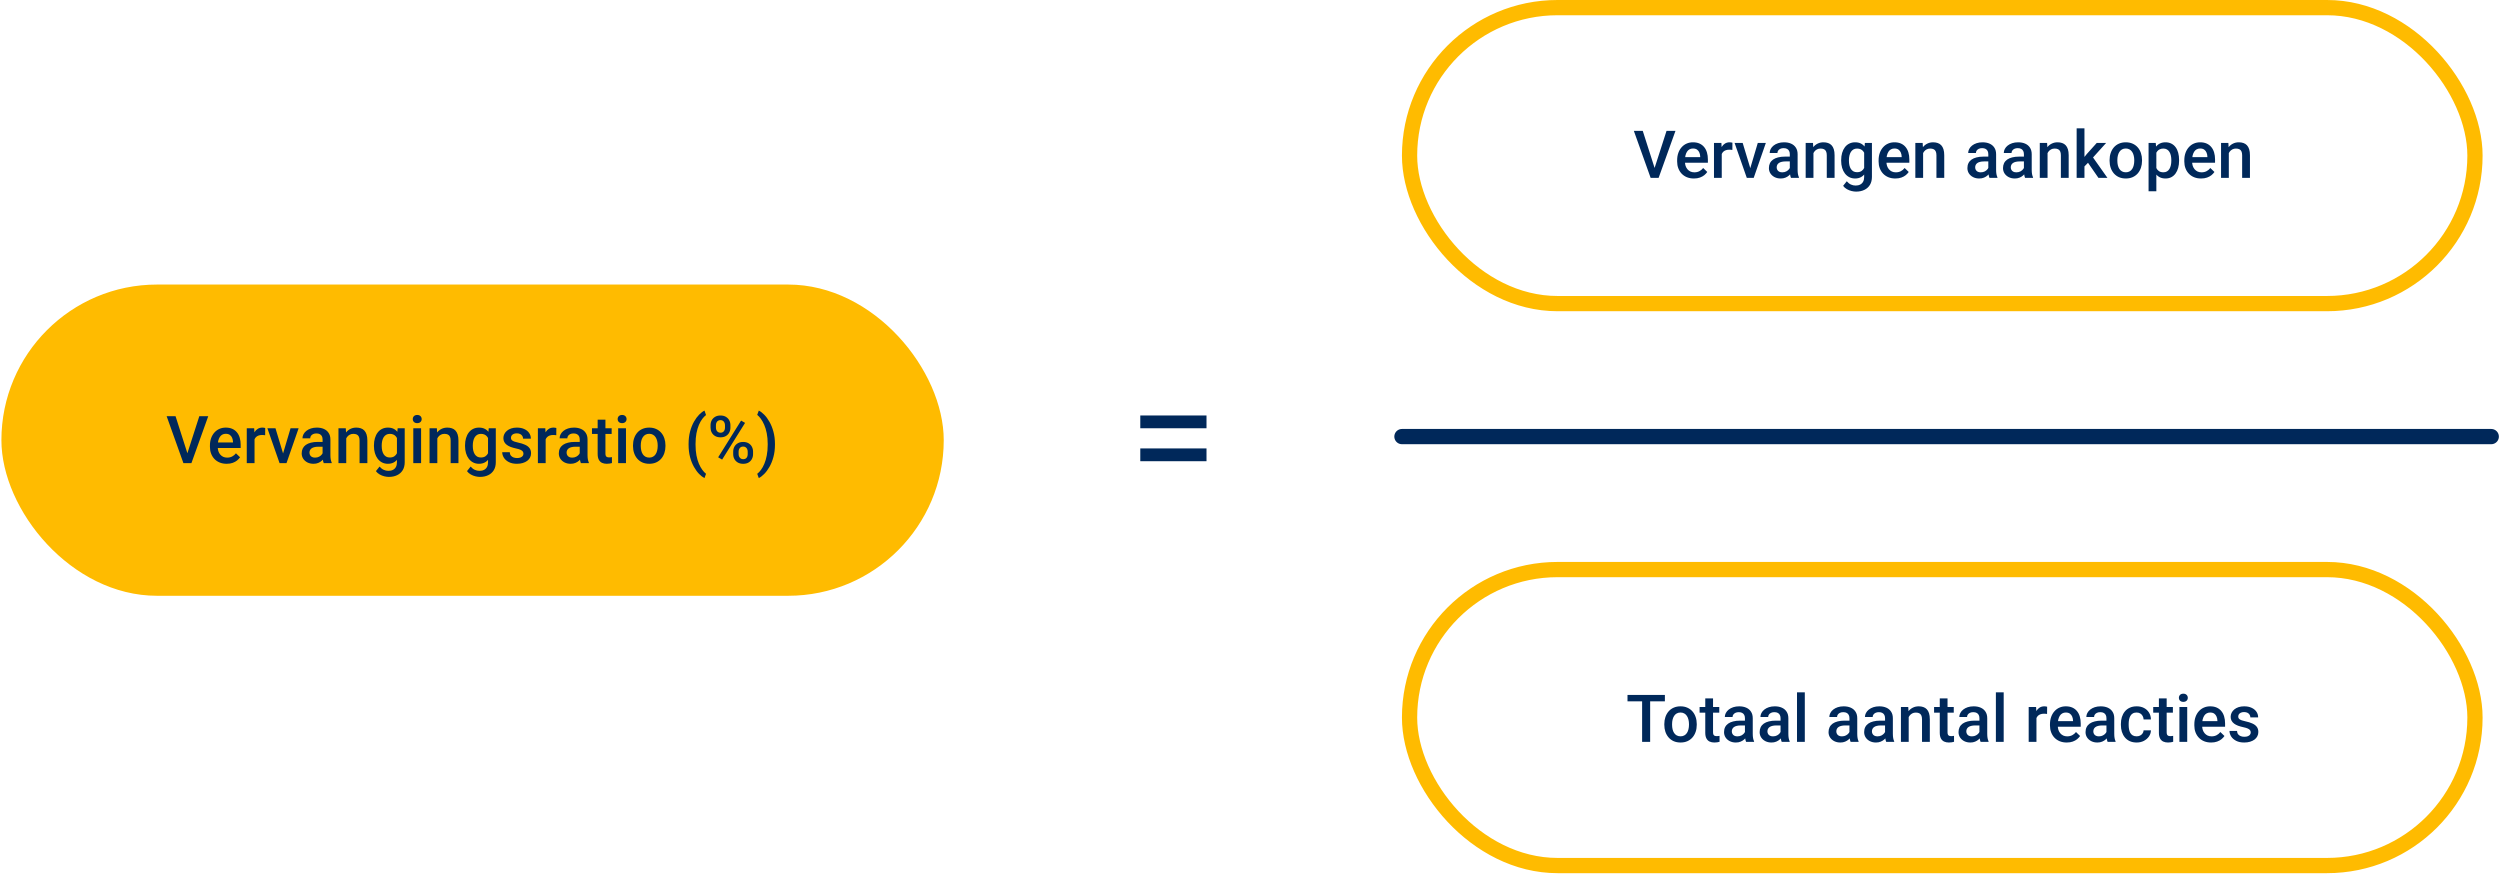 <svg width="492" height="172" viewBox="0 0 492 172" fill="none" xmlns="http://www.w3.org/2000/svg">
<rect x="0.277" y="56" width="185.451" height="61.25" rx="30.625" fill="#FFBB00"/>
<path d="M237.44 81.766V84.281H224.409V81.766H237.44ZM237.44 88.25V90.766H224.409V88.25H237.44Z" fill="#00285A"/>
<rect x="277.402" y="1.5" width="209.674" height="58.25" rx="29.125" stroke="#FFBB00" stroke-width="3" stroke-linejoin="round"/>
<rect x="277.402" y="112.09" width="209.674" height="58.25" rx="29.125" stroke="#FFBB00" stroke-width="3" stroke-linejoin="round"/>
<path d="M275.902 85.92H490.277" stroke="#00285A" stroke-width="3" stroke-linecap="round"/>
<path d="M36.794 89.457L39.226 81.904H40.984L37.67 91.146H36.483L36.794 89.457ZM34.547 81.904L36.96 89.457L37.29 91.146H36.096L32.795 81.904H34.547ZM44.615 91.273C44.107 91.273 43.648 91.19 43.237 91.025C42.831 90.856 42.484 90.621 42.196 90.321C41.913 90.02 41.695 89.667 41.543 89.261C41.39 88.855 41.314 88.416 41.314 87.947V87.693C41.314 87.155 41.392 86.669 41.549 86.233C41.706 85.797 41.923 85.425 42.203 85.116C42.482 84.803 42.812 84.564 43.193 84.398C43.574 84.233 43.986 84.151 44.431 84.151C44.922 84.151 45.351 84.233 45.719 84.398C46.087 84.564 46.392 84.796 46.633 85.097C46.879 85.393 47.061 85.746 47.179 86.157C47.302 86.567 47.363 87.02 47.363 87.515V88.169H42.057V87.071H45.853V86.95C45.844 86.675 45.789 86.417 45.688 86.176C45.59 85.935 45.44 85.74 45.237 85.592C45.034 85.444 44.763 85.37 44.424 85.37C44.17 85.37 43.944 85.425 43.745 85.535C43.551 85.641 43.388 85.795 43.257 85.998C43.125 86.201 43.024 86.447 42.952 86.734C42.884 87.018 42.85 87.337 42.85 87.693V87.947C42.85 88.247 42.89 88.526 42.971 88.785C43.055 89.039 43.178 89.261 43.339 89.451C43.5 89.642 43.694 89.792 43.923 89.902C44.151 90.008 44.412 90.061 44.704 90.061C45.072 90.061 45.4 89.987 45.688 89.838C45.975 89.69 46.225 89.481 46.437 89.21L47.243 89.991C47.095 90.207 46.902 90.414 46.665 90.613C46.428 90.808 46.138 90.966 45.795 91.089C45.457 91.212 45.063 91.273 44.615 91.273ZM50.093 85.585V91.146H48.563V84.278H50.023L50.093 85.585ZM52.194 84.233L52.181 85.655C52.088 85.638 51.987 85.626 51.877 85.617C51.771 85.609 51.665 85.605 51.559 85.605C51.297 85.605 51.066 85.643 50.867 85.719C50.668 85.791 50.501 85.897 50.366 86.036C50.235 86.171 50.133 86.337 50.061 86.531C49.989 86.726 49.947 86.944 49.934 87.185L49.585 87.21C49.585 86.779 49.627 86.379 49.712 86.011C49.797 85.643 49.924 85.319 50.093 85.04C50.266 84.76 50.482 84.542 50.74 84.386C51.003 84.229 51.305 84.151 51.648 84.151C51.741 84.151 51.841 84.159 51.946 84.176C52.056 84.193 52.139 84.212 52.194 84.233ZM55.501 89.934L57.183 84.278H58.77L56.383 91.146H55.393L55.501 89.934ZM54.212 84.278L55.926 89.959L56.009 91.146H55.019L52.619 84.278H54.212ZM63.486 89.769V86.493C63.486 86.248 63.442 86.036 63.353 85.858C63.264 85.681 63.129 85.543 62.947 85.446C62.769 85.349 62.545 85.3 62.274 85.3C62.024 85.3 61.809 85.342 61.627 85.427C61.445 85.511 61.303 85.626 61.201 85.769C61.1 85.913 61.049 86.076 61.049 86.258H59.526C59.526 85.987 59.591 85.725 59.722 85.471C59.853 85.217 60.044 84.991 60.294 84.792C60.543 84.593 60.842 84.436 61.189 84.322C61.536 84.208 61.925 84.151 62.357 84.151C62.873 84.151 63.33 84.238 63.728 84.411C64.13 84.585 64.445 84.847 64.673 85.198C64.906 85.545 65.023 85.981 65.023 86.506V89.559C65.023 89.872 65.044 90.154 65.086 90.403C65.133 90.649 65.198 90.862 65.283 91.044V91.146H63.715C63.643 90.981 63.586 90.772 63.544 90.518C63.505 90.259 63.486 90.01 63.486 89.769ZM63.709 86.969L63.721 87.915H62.623C62.34 87.915 62.09 87.942 61.874 87.998C61.658 88.048 61.478 88.124 61.335 88.226C61.191 88.328 61.083 88.45 61.011 88.594C60.939 88.738 60.903 88.901 60.903 89.083C60.903 89.265 60.945 89.432 61.03 89.585C61.114 89.733 61.237 89.849 61.398 89.934C61.563 90.018 61.762 90.061 61.995 90.061C62.308 90.061 62.581 89.997 62.814 89.87C63.051 89.739 63.237 89.58 63.372 89.394C63.508 89.204 63.58 89.024 63.588 88.855L64.083 89.534C64.032 89.707 63.946 89.893 63.823 90.092C63.7 90.291 63.539 90.482 63.34 90.664C63.146 90.841 62.911 90.987 62.636 91.102C62.365 91.216 62.052 91.273 61.696 91.273C61.248 91.273 60.848 91.184 60.497 91.006C60.145 90.824 59.87 90.581 59.672 90.276C59.473 89.967 59.373 89.618 59.373 89.229C59.373 88.865 59.441 88.543 59.576 88.264C59.716 87.981 59.919 87.744 60.186 87.553C60.456 87.363 60.787 87.219 61.176 87.122C61.565 87.02 62.01 86.969 62.509 86.969H63.709ZM68.139 85.744V91.146H66.609V84.278H68.05L68.139 85.744ZM67.866 87.458L67.371 87.452C67.375 86.965 67.443 86.519 67.574 86.112C67.71 85.706 67.896 85.357 68.133 85.065C68.374 84.773 68.662 84.549 68.996 84.392C69.331 84.231 69.703 84.151 70.113 84.151C70.444 84.151 70.742 84.197 71.008 84.29C71.279 84.379 71.51 84.525 71.7 84.728C71.895 84.932 72.043 85.196 72.145 85.522C72.246 85.844 72.297 86.239 72.297 86.709V91.146H70.761V86.703C70.761 86.373 70.712 86.112 70.615 85.922C70.522 85.727 70.384 85.59 70.202 85.509C70.025 85.425 69.802 85.382 69.536 85.382C69.273 85.382 69.038 85.437 68.831 85.547C68.624 85.657 68.448 85.808 68.304 85.998C68.165 86.189 68.057 86.409 67.981 86.658C67.904 86.908 67.866 87.174 67.866 87.458ZM78.257 84.278H79.648V90.956C79.648 91.573 79.516 92.098 79.254 92.53C78.992 92.961 78.626 93.289 78.156 93.514C77.686 93.742 77.142 93.856 76.525 93.856C76.262 93.856 75.97 93.818 75.648 93.742C75.331 93.666 75.022 93.543 74.722 93.374C74.426 93.209 74.178 92.991 73.979 92.72L74.696 91.819C74.942 92.111 75.213 92.325 75.509 92.46C75.805 92.595 76.116 92.663 76.442 92.663C76.793 92.663 77.092 92.597 77.337 92.466C77.587 92.339 77.779 92.151 77.915 91.901C78.05 91.652 78.118 91.347 78.118 90.987V85.833L78.257 84.278ZM73.592 87.788V87.655C73.592 87.134 73.655 86.66 73.782 86.233C73.909 85.801 74.091 85.431 74.328 85.122C74.565 84.809 74.853 84.57 75.192 84.405C75.53 84.236 75.913 84.151 76.34 84.151C76.785 84.151 77.163 84.231 77.477 84.392C77.794 84.553 78.058 84.784 78.27 85.084C78.482 85.38 78.647 85.736 78.765 86.15C78.888 86.561 78.979 87.018 79.038 87.522V87.947C78.983 88.438 78.89 88.886 78.759 89.293C78.628 89.699 78.454 90.05 78.238 90.346C78.023 90.642 77.756 90.871 77.439 91.032C77.125 91.192 76.755 91.273 76.328 91.273C75.909 91.273 75.53 91.186 75.192 91.013C74.857 90.839 74.569 90.596 74.328 90.283C74.091 89.97 73.909 89.601 73.782 89.178C73.655 88.751 73.592 88.287 73.592 87.788ZM75.122 87.655V87.788C75.122 88.101 75.151 88.393 75.211 88.664C75.274 88.935 75.369 89.174 75.496 89.381C75.627 89.585 75.792 89.745 75.991 89.864C76.194 89.978 76.433 90.035 76.709 90.035C77.068 90.035 77.362 89.959 77.591 89.807C77.824 89.654 78.001 89.449 78.124 89.191C78.251 88.928 78.34 88.637 78.391 88.315V87.166C78.365 86.916 78.312 86.684 78.232 86.468C78.156 86.252 78.052 86.064 77.921 85.903C77.79 85.738 77.625 85.611 77.426 85.522C77.227 85.429 76.992 85.382 76.721 85.382C76.446 85.382 76.207 85.442 76.004 85.56C75.801 85.678 75.634 85.841 75.502 86.049C75.376 86.256 75.28 86.497 75.217 86.772C75.153 87.047 75.122 87.342 75.122 87.655ZM82.872 84.278V91.146H81.336V84.278H82.872ZM81.234 82.475C81.234 82.242 81.311 82.05 81.463 81.897C81.62 81.741 81.835 81.663 82.111 81.663C82.381 81.663 82.595 81.741 82.752 81.897C82.908 82.05 82.986 82.242 82.986 82.475C82.986 82.704 82.908 82.894 82.752 83.046C82.595 83.199 82.381 83.275 82.111 83.275C81.835 83.275 81.62 83.199 81.463 83.046C81.311 82.894 81.234 82.704 81.234 82.475ZM86.065 85.744V91.146H84.535V84.278H85.976L86.065 85.744ZM85.792 87.458L85.297 87.452C85.301 86.965 85.369 86.519 85.5 86.112C85.635 85.706 85.822 85.357 86.059 85.065C86.3 84.773 86.588 84.549 86.922 84.392C87.256 84.231 87.629 84.151 88.039 84.151C88.369 84.151 88.668 84.197 88.934 84.29C89.205 84.379 89.436 84.525 89.626 84.728C89.821 84.932 89.969 85.196 90.07 85.522C90.172 85.844 90.223 86.239 90.223 86.709V91.146H88.687V86.703C88.687 86.373 88.638 86.112 88.541 85.922C88.448 85.727 88.31 85.59 88.128 85.509C87.95 85.425 87.728 85.382 87.462 85.382C87.199 85.382 86.964 85.437 86.757 85.547C86.55 85.657 86.374 85.808 86.23 85.998C86.09 86.189 85.983 86.409 85.906 86.658C85.83 86.908 85.792 87.174 85.792 87.458ZM96.183 84.278H97.573V90.956C97.573 91.573 97.442 92.098 97.18 92.53C96.917 92.961 96.551 93.289 96.082 93.514C95.612 93.742 95.068 93.856 94.45 93.856C94.188 93.856 93.896 93.818 93.574 93.742C93.257 93.666 92.948 93.543 92.648 93.374C92.351 93.209 92.104 92.991 91.905 92.72L92.622 91.819C92.868 92.111 93.138 92.325 93.435 92.46C93.731 92.595 94.042 92.663 94.368 92.663C94.719 92.663 95.017 92.597 95.263 92.466C95.513 92.339 95.705 92.151 95.84 91.901C95.976 91.652 96.044 91.347 96.044 90.987V85.833L96.183 84.278ZM91.518 87.788V87.655C91.518 87.134 91.581 86.66 91.708 86.233C91.835 85.801 92.017 85.431 92.254 85.122C92.491 84.809 92.779 84.57 93.117 84.405C93.456 84.236 93.839 84.151 94.266 84.151C94.711 84.151 95.089 84.231 95.403 84.392C95.72 84.553 95.984 84.784 96.196 85.084C96.407 85.38 96.573 85.736 96.691 86.15C96.814 86.561 96.905 87.018 96.964 87.522V87.947C96.909 88.438 96.816 88.886 96.685 89.293C96.553 89.699 96.38 90.05 96.164 90.346C95.948 90.642 95.682 90.871 95.364 91.032C95.051 91.192 94.681 91.273 94.254 91.273C93.835 91.273 93.456 91.186 93.117 91.013C92.783 90.839 92.495 90.596 92.254 90.283C92.017 89.97 91.835 89.601 91.708 89.178C91.581 88.751 91.518 88.287 91.518 87.788ZM93.047 87.655V87.788C93.047 88.101 93.077 88.393 93.136 88.664C93.2 88.935 93.295 89.174 93.422 89.381C93.553 89.585 93.718 89.745 93.917 89.864C94.12 89.978 94.359 90.035 94.634 90.035C94.994 90.035 95.288 89.959 95.517 89.807C95.749 89.654 95.927 89.449 96.05 89.191C96.177 88.928 96.266 88.637 96.317 88.315V87.166C96.291 86.916 96.238 86.684 96.158 86.468C96.082 86.252 95.978 86.064 95.847 85.903C95.716 85.738 95.551 85.611 95.352 85.522C95.153 85.429 94.918 85.382 94.647 85.382C94.372 85.382 94.133 85.442 93.93 85.56C93.727 85.678 93.559 85.841 93.428 86.049C93.301 86.256 93.206 86.497 93.143 86.772C93.079 87.047 93.047 87.342 93.047 87.655ZM103.013 89.286C103.013 89.134 102.975 88.996 102.899 88.874C102.823 88.747 102.677 88.632 102.461 88.531C102.249 88.429 101.936 88.336 101.522 88.251C101.158 88.171 100.823 88.076 100.519 87.966C100.218 87.852 99.96 87.714 99.744 87.553C99.528 87.392 99.361 87.202 99.243 86.982C99.124 86.762 99.065 86.508 99.065 86.22C99.065 85.941 99.126 85.676 99.249 85.427C99.372 85.177 99.547 84.957 99.776 84.767C100.005 84.576 100.282 84.426 100.608 84.316C100.938 84.206 101.306 84.151 101.712 84.151C102.288 84.151 102.781 84.248 103.191 84.443C103.606 84.633 103.923 84.894 104.143 85.224C104.363 85.549 104.473 85.918 104.473 86.328H102.943C102.943 86.146 102.897 85.977 102.804 85.82C102.715 85.659 102.58 85.53 102.398 85.433C102.216 85.332 101.987 85.281 101.712 85.281C101.45 85.281 101.232 85.323 101.058 85.408C100.889 85.488 100.762 85.594 100.677 85.725C100.597 85.856 100.557 86 100.557 86.157C100.557 86.271 100.578 86.375 100.62 86.468C100.667 86.557 100.743 86.639 100.849 86.715C100.955 86.787 101.098 86.855 101.28 86.918C101.467 86.982 101.699 87.043 101.979 87.103C102.503 87.213 102.954 87.354 103.331 87.528C103.712 87.697 104.004 87.917 104.207 88.188C104.41 88.455 104.511 88.793 104.511 89.204C104.511 89.508 104.446 89.788 104.315 90.041C104.188 90.291 104.001 90.509 103.756 90.695C103.511 90.877 103.216 91.019 102.874 91.121C102.535 91.222 102.154 91.273 101.731 91.273C101.109 91.273 100.582 91.163 100.15 90.943C99.719 90.719 99.391 90.433 99.167 90.086C98.947 89.735 98.837 89.371 98.837 88.994H100.316C100.332 89.278 100.411 89.504 100.55 89.673C100.694 89.838 100.872 89.959 101.084 90.035C101.299 90.107 101.522 90.143 101.75 90.143C102.025 90.143 102.256 90.107 102.442 90.035C102.628 89.959 102.77 89.857 102.867 89.731C102.965 89.599 103.013 89.451 103.013 89.286ZM107.387 85.585V91.146H105.857V84.278H107.317L107.387 85.585ZM109.488 84.233L109.475 85.655C109.382 85.638 109.281 85.626 109.171 85.617C109.065 85.609 108.959 85.605 108.853 85.605C108.591 85.605 108.36 85.643 108.161 85.719C107.962 85.791 107.795 85.897 107.66 86.036C107.529 86.171 107.427 86.337 107.355 86.531C107.283 86.726 107.241 86.944 107.228 87.185L106.879 87.21C106.879 86.779 106.921 86.379 107.006 86.011C107.091 85.643 107.218 85.319 107.387 85.04C107.56 84.76 107.776 84.542 108.034 84.386C108.297 84.229 108.599 84.151 108.942 84.151C109.035 84.151 109.135 84.159 109.24 84.176C109.35 84.193 109.433 84.212 109.488 84.233ZM114.09 89.769V86.493C114.09 86.248 114.046 86.036 113.957 85.858C113.868 85.681 113.732 85.543 113.55 85.446C113.373 85.349 113.148 85.3 112.878 85.3C112.628 85.3 112.412 85.342 112.23 85.427C112.048 85.511 111.906 85.626 111.805 85.769C111.703 85.913 111.652 86.076 111.652 86.258H110.129C110.129 85.987 110.195 85.725 110.326 85.471C110.457 85.217 110.647 84.991 110.897 84.792C111.147 84.593 111.445 84.436 111.792 84.322C112.139 84.208 112.528 84.151 112.96 84.151C113.476 84.151 113.933 84.238 114.331 84.411C114.733 84.585 115.048 84.847 115.277 85.198C115.51 85.545 115.626 85.981 115.626 86.506V89.559C115.626 89.872 115.647 90.154 115.69 90.403C115.736 90.649 115.802 90.862 115.886 91.044V91.146H114.318C114.247 90.981 114.189 90.772 114.147 90.518C114.109 90.259 114.09 90.01 114.09 89.769ZM114.312 86.969L114.325 87.915H113.227C112.943 87.915 112.693 87.942 112.478 87.998C112.262 88.048 112.082 88.124 111.938 88.226C111.794 88.328 111.686 88.45 111.614 88.594C111.542 88.738 111.506 88.901 111.506 89.083C111.506 89.265 111.549 89.432 111.633 89.585C111.718 89.733 111.841 89.849 112.002 89.934C112.167 90.018 112.366 90.061 112.598 90.061C112.911 90.061 113.184 89.997 113.417 89.87C113.654 89.739 113.84 89.58 113.976 89.394C114.111 89.204 114.183 89.024 114.192 88.855L114.687 89.534C114.636 89.707 114.549 89.893 114.426 90.092C114.304 90.291 114.143 90.482 113.944 90.664C113.749 90.841 113.514 90.987 113.239 91.102C112.969 91.216 112.655 91.273 112.3 91.273C111.851 91.273 111.451 91.184 111.1 91.006C110.749 90.824 110.474 90.581 110.275 90.276C110.076 89.967 109.977 89.618 109.977 89.229C109.977 88.865 110.044 88.543 110.18 88.264C110.319 87.981 110.523 87.744 110.789 87.553C111.06 87.363 111.39 87.219 111.779 87.122C112.169 87.02 112.613 86.969 113.112 86.969H114.312ZM120.374 84.278V85.395H116.502V84.278H120.374ZM117.619 82.596H119.149V89.248C119.149 89.46 119.179 89.623 119.238 89.737C119.301 89.847 119.388 89.921 119.498 89.959C119.608 89.997 119.737 90.016 119.885 90.016C119.991 90.016 120.093 90.01 120.19 89.997C120.287 89.984 120.366 89.972 120.425 89.959L120.431 91.127C120.304 91.165 120.156 91.199 119.987 91.228C119.822 91.258 119.631 91.273 119.416 91.273C119.064 91.273 118.753 91.212 118.483 91.089C118.212 90.962 118 90.757 117.848 90.473C117.695 90.19 117.619 89.813 117.619 89.343V82.596ZM123.192 84.278V91.146H121.656V84.278H123.192ZM121.555 82.475C121.555 82.242 121.631 82.05 121.783 81.897C121.94 81.741 122.156 81.663 122.431 81.663C122.702 81.663 122.915 81.741 123.072 81.897C123.228 82.05 123.307 82.242 123.307 82.475C123.307 82.704 123.228 82.894 123.072 83.046C122.915 83.199 122.702 83.275 122.431 83.275C122.156 83.275 121.94 83.199 121.783 83.046C121.631 82.894 121.555 82.704 121.555 82.475ZM124.576 87.788V87.642C124.576 87.147 124.648 86.688 124.792 86.265C124.936 85.837 125.143 85.467 125.414 85.154C125.689 84.836 126.024 84.591 126.417 84.418C126.815 84.24 127.263 84.151 127.763 84.151C128.266 84.151 128.715 84.24 129.109 84.418C129.506 84.591 129.843 84.836 130.118 85.154C130.393 85.467 130.602 85.837 130.746 86.265C130.89 86.688 130.962 87.147 130.962 87.642V87.788C130.962 88.283 130.89 88.742 130.746 89.165C130.602 89.589 130.393 89.959 130.118 90.276C129.843 90.59 129.508 90.835 129.115 91.013C128.721 91.186 128.275 91.273 127.775 91.273C127.272 91.273 126.821 91.186 126.423 91.013C126.03 90.835 125.696 90.59 125.421 90.276C125.145 89.959 124.936 89.589 124.792 89.165C124.648 88.742 124.576 88.283 124.576 87.788ZM126.106 87.642V87.788C126.106 88.097 126.138 88.389 126.201 88.664C126.265 88.939 126.364 89.18 126.5 89.388C126.635 89.595 126.809 89.758 127.02 89.876C127.232 89.995 127.484 90.054 127.775 90.054C128.059 90.054 128.304 89.995 128.512 89.876C128.723 89.758 128.897 89.595 129.032 89.388C129.168 89.18 129.267 88.939 129.331 88.664C129.398 88.389 129.432 88.097 129.432 87.788V87.642C129.432 87.337 129.398 87.05 129.331 86.779C129.267 86.504 129.166 86.26 129.026 86.049C128.891 85.837 128.717 85.672 128.505 85.554C128.298 85.431 128.051 85.37 127.763 85.37C127.475 85.37 127.225 85.431 127.014 85.554C126.806 85.672 126.635 85.837 126.5 86.049C126.364 86.26 126.265 86.504 126.201 86.779C126.138 87.05 126.106 87.337 126.106 87.642ZM135.513 87.496V87.388C135.513 86.483 135.611 85.662 135.805 84.925C136.004 84.185 136.262 83.537 136.58 82.983C136.897 82.424 137.236 81.963 137.595 81.599C137.959 81.231 138.308 80.966 138.643 80.806L138.947 81.682C138.702 81.864 138.456 82.115 138.211 82.437C137.97 82.759 137.748 83.154 137.545 83.624C137.346 84.09 137.185 84.635 137.062 85.262C136.944 85.884 136.884 86.588 136.884 87.376V87.509C136.884 88.296 136.944 89.003 137.062 89.629C137.185 90.251 137.346 90.797 137.545 91.267C137.748 91.736 137.97 92.134 138.211 92.46C138.456 92.79 138.702 93.052 138.947 93.247L138.643 94.085C138.308 93.92 137.959 93.653 137.595 93.285C137.236 92.921 136.897 92.46 136.58 91.901C136.262 91.347 136.004 90.702 135.805 89.965C135.611 89.225 135.513 88.402 135.513 87.496ZM139.836 84.17V83.681C139.836 83.33 139.912 83.01 140.065 82.723C140.217 82.435 140.439 82.204 140.731 82.031C141.023 81.857 141.374 81.77 141.785 81.77C142.208 81.77 142.563 81.857 142.851 82.031C143.143 82.204 143.365 82.435 143.518 82.723C143.67 83.01 143.746 83.33 143.746 83.681V84.17C143.746 84.513 143.67 84.828 143.518 85.116C143.37 85.403 143.15 85.634 142.858 85.808C142.57 85.981 142.216 86.068 141.797 86.068C141.383 86.068 141.027 85.981 140.731 85.808C140.439 85.634 140.217 85.403 140.065 85.116C139.912 84.828 139.836 84.513 139.836 84.17ZM140.896 83.681V84.17C140.896 84.339 140.928 84.5 140.991 84.652C141.059 84.805 141.161 84.927 141.296 85.02C141.431 85.114 141.599 85.16 141.797 85.16C142.001 85.16 142.166 85.114 142.293 85.02C142.424 84.927 142.521 84.805 142.585 84.652C142.648 84.5 142.68 84.339 142.68 84.17V83.681C142.68 83.508 142.646 83.345 142.578 83.192C142.515 83.036 142.417 82.911 142.286 82.818C142.155 82.725 141.988 82.678 141.785 82.678C141.59 82.678 141.425 82.725 141.29 82.818C141.158 82.911 141.059 83.036 140.991 83.192C140.928 83.345 140.896 83.508 140.896 83.681ZM144.292 89.375V88.88C144.292 88.533 144.368 88.216 144.521 87.928C144.677 87.64 144.901 87.409 145.193 87.236C145.485 87.062 145.837 86.976 146.247 86.976C146.67 86.976 147.026 87.062 147.314 87.236C147.606 87.409 147.826 87.64 147.974 87.928C148.126 88.216 148.202 88.533 148.202 88.88V89.375C148.202 89.722 148.126 90.039 147.974 90.327C147.826 90.615 147.608 90.846 147.32 91.019C147.032 91.192 146.679 91.279 146.26 91.279C145.845 91.279 145.49 91.192 145.193 91.019C144.901 90.846 144.677 90.615 144.521 90.327C144.368 90.039 144.292 89.722 144.292 89.375ZM145.359 88.88V89.375C145.359 89.544 145.392 89.705 145.46 89.857C145.532 90.01 145.636 90.135 145.771 90.232C145.907 90.325 146.069 90.372 146.26 90.372C146.476 90.372 146.649 90.325 146.78 90.232C146.912 90.135 147.005 90.012 147.06 89.864C147.119 89.711 147.149 89.549 147.149 89.375V88.88C147.149 88.706 147.115 88.543 147.047 88.391C146.984 88.239 146.884 88.116 146.749 88.023C146.617 87.93 146.45 87.883 146.247 87.883C146.048 87.883 145.883 87.93 145.752 88.023C145.621 88.116 145.521 88.239 145.454 88.391C145.39 88.543 145.359 88.706 145.359 88.88ZM146.628 83.224L142.115 90.448L141.334 89.997L145.847 82.773L146.628 83.224ZM152.512 87.388V87.496C152.512 88.389 152.411 89.204 152.208 89.94C152.009 90.676 151.748 91.324 151.427 91.882C151.109 92.441 150.765 92.906 150.392 93.279C150.024 93.651 149.671 93.92 149.332 94.085L149.021 93.247C149.267 93.061 149.51 92.805 149.751 92.479C149.997 92.157 150.219 91.757 150.418 91.279C150.621 90.805 150.782 90.255 150.9 89.629C151.023 89.003 151.084 88.296 151.084 87.509V87.376C151.084 86.588 151.021 85.882 150.894 85.255C150.771 84.625 150.606 84.075 150.399 83.605C150.191 83.131 149.967 82.731 149.726 82.405C149.484 82.079 149.25 81.826 149.021 81.644L149.332 80.806C149.671 80.966 150.024 81.233 150.392 81.606C150.765 81.978 151.109 82.445 151.427 83.008C151.748 83.567 152.009 84.214 152.208 84.951C152.411 85.687 152.512 86.499 152.512 87.388Z" fill="#00285A"/>
<path d="M325.542 33.312L327.974 25.758H329.732L326.418 35H325.231L325.542 33.312ZM323.295 25.758L325.708 33.312L326.038 35H324.844L321.543 25.758H323.295ZM333.363 35.127C332.855 35.127 332.396 35.044 331.985 34.879C331.579 34.71 331.232 34.475 330.944 34.175C330.661 33.874 330.443 33.521 330.291 33.115C330.138 32.709 330.062 32.27 330.062 31.801V31.547C330.062 31.009 330.14 30.523 330.297 30.087C330.453 29.651 330.671 29.279 330.951 28.97C331.23 28.657 331.56 28.418 331.941 28.252C332.322 28.087 332.734 28.005 333.179 28.005C333.67 28.005 334.099 28.087 334.467 28.252C334.835 28.418 335.14 28.65 335.381 28.951C335.627 29.247 335.809 29.6 335.927 30.011C336.05 30.421 336.111 30.874 336.111 31.369V32.023H330.805V30.925H334.601V30.804C334.592 30.529 334.537 30.271 334.436 30.03C334.338 29.789 334.188 29.594 333.985 29.446C333.782 29.298 333.511 29.224 333.172 29.224C332.918 29.224 332.692 29.279 332.493 29.389C332.299 29.494 332.136 29.649 332.004 29.852C331.873 30.055 331.772 30.301 331.7 30.588C331.632 30.872 331.598 31.191 331.598 31.547V31.801C331.598 32.101 331.638 32.38 331.719 32.639C331.803 32.893 331.926 33.115 332.087 33.305C332.248 33.496 332.442 33.646 332.671 33.756C332.899 33.862 333.16 33.915 333.452 33.915C333.82 33.915 334.148 33.84 334.436 33.692C334.723 33.544 334.973 33.335 335.185 33.064L335.991 33.845C335.843 34.06 335.65 34.268 335.413 34.467C335.176 34.661 334.886 34.82 334.543 34.943C334.205 35.066 333.811 35.127 333.363 35.127ZM338.841 29.439V35H337.311V28.132H338.771L338.841 29.439ZM340.942 28.087L340.929 29.509C340.836 29.492 340.735 29.48 340.625 29.471C340.519 29.463 340.413 29.459 340.307 29.459C340.045 29.459 339.814 29.497 339.615 29.573C339.416 29.645 339.249 29.75 339.114 29.89C338.983 30.026 338.881 30.191 338.809 30.385C338.737 30.58 338.695 30.798 338.682 31.039L338.333 31.064C338.333 30.633 338.375 30.233 338.46 29.865C338.545 29.497 338.672 29.173 338.841 28.894C339.014 28.614 339.23 28.396 339.488 28.24C339.751 28.083 340.053 28.005 340.396 28.005C340.489 28.005 340.589 28.013 340.694 28.03C340.804 28.047 340.887 28.066 340.942 28.087ZM344.249 33.788L345.931 28.132H347.518L345.131 35H344.141L344.249 33.788ZM342.96 28.132L344.674 33.813L344.757 35H343.767L341.367 28.132H342.96ZM352.234 33.623V30.347C352.234 30.102 352.19 29.89 352.101 29.712C352.012 29.535 351.877 29.397 351.695 29.3C351.517 29.203 351.293 29.154 351.022 29.154C350.772 29.154 350.556 29.196 350.375 29.281C350.193 29.365 350.051 29.48 349.949 29.623C349.848 29.767 349.797 29.93 349.797 30.112H348.273C348.273 29.841 348.339 29.579 348.47 29.325C348.601 29.071 348.792 28.845 349.042 28.646C349.291 28.447 349.59 28.291 349.937 28.176C350.284 28.062 350.673 28.005 351.104 28.005C351.621 28.005 352.078 28.092 352.476 28.265C352.878 28.439 353.193 28.701 353.421 29.052C353.654 29.399 353.771 29.835 353.771 30.36V33.413C353.771 33.726 353.792 34.008 353.834 34.257C353.881 34.503 353.946 34.717 354.031 34.898V35H352.463C352.391 34.835 352.334 34.626 352.292 34.372C352.253 34.113 352.234 33.864 352.234 33.623ZM352.457 30.823L352.469 31.769H351.371C351.088 31.769 350.838 31.797 350.622 31.852C350.406 31.902 350.226 31.979 350.083 32.08C349.939 32.182 349.831 32.304 349.759 32.448C349.687 32.592 349.651 32.755 349.651 32.937C349.651 33.119 349.693 33.286 349.778 33.438C349.862 33.587 349.985 33.703 350.146 33.788C350.311 33.872 350.51 33.915 350.743 33.915C351.056 33.915 351.329 33.851 351.562 33.724C351.799 33.593 351.985 33.434 352.12 33.248C352.256 33.058 352.327 32.878 352.336 32.709L352.831 33.388C352.78 33.561 352.694 33.747 352.571 33.946C352.448 34.145 352.287 34.336 352.088 34.518C351.894 34.695 351.659 34.841 351.384 34.956C351.113 35.07 350.8 35.127 350.444 35.127C349.996 35.127 349.596 35.038 349.245 34.86C348.893 34.678 348.618 34.435 348.419 34.13C348.221 33.822 348.121 33.472 348.121 33.083C348.121 32.719 348.189 32.398 348.324 32.118C348.464 31.835 348.667 31.598 348.934 31.407C349.204 31.217 349.535 31.073 349.924 30.976C350.313 30.874 350.757 30.823 351.257 30.823H352.457ZM356.887 29.598V35H355.357V28.132H356.798L356.887 29.598ZM356.614 31.312L356.119 31.306C356.123 30.819 356.191 30.373 356.322 29.966C356.458 29.56 356.644 29.211 356.881 28.919C357.122 28.627 357.41 28.403 357.744 28.246C358.078 28.085 358.451 28.005 358.861 28.005C359.191 28.005 359.49 28.051 359.756 28.145C360.027 28.233 360.258 28.379 360.448 28.582C360.643 28.786 360.791 29.05 360.893 29.376C360.994 29.698 361.045 30.093 361.045 30.563V35H359.509V30.557C359.509 30.227 359.46 29.966 359.363 29.776C359.27 29.581 359.132 29.444 358.95 29.363C358.772 29.279 358.55 29.236 358.284 29.236C358.021 29.236 357.786 29.291 357.579 29.401C357.372 29.511 357.196 29.662 357.052 29.852C356.913 30.043 356.805 30.262 356.729 30.512C356.652 30.762 356.614 31.029 356.614 31.312ZM367.005 28.132H368.396V34.81C368.396 35.427 368.264 35.952 368.002 36.384C367.74 36.815 367.374 37.143 366.904 37.368C366.434 37.596 365.89 37.71 365.272 37.71C365.01 37.71 364.718 37.672 364.396 37.596C364.079 37.52 363.77 37.397 363.47 37.228C363.174 37.063 362.926 36.845 362.727 36.574L363.444 35.673C363.69 35.965 363.961 36.178 364.257 36.314C364.553 36.449 364.864 36.517 365.19 36.517C365.541 36.517 365.84 36.452 366.085 36.32C366.335 36.193 366.527 36.005 366.663 35.755C366.798 35.506 366.866 35.201 366.866 34.841V29.687L367.005 28.132ZM362.34 31.642V31.509C362.34 30.988 362.403 30.514 362.53 30.087C362.657 29.655 362.839 29.285 363.076 28.976C363.313 28.663 363.601 28.424 363.939 28.259C364.278 28.09 364.661 28.005 365.088 28.005C365.533 28.005 365.911 28.085 366.225 28.246C366.542 28.407 366.806 28.637 367.018 28.938C367.23 29.234 367.395 29.59 367.513 30.004C367.636 30.415 367.727 30.872 367.786 31.375V31.801C367.731 32.292 367.638 32.74 367.507 33.147C367.376 33.553 367.202 33.904 366.986 34.2C366.771 34.496 366.504 34.725 366.187 34.886C365.873 35.047 365.503 35.127 365.076 35.127C364.657 35.127 364.278 35.04 363.939 34.867C363.605 34.693 363.317 34.45 363.076 34.137C362.839 33.824 362.657 33.455 362.53 33.032C362.403 32.605 362.34 32.141 362.34 31.642ZM363.87 31.509V31.642C363.87 31.955 363.899 32.247 363.958 32.518C364.022 32.789 364.117 33.028 364.244 33.235C364.375 33.438 364.54 33.599 364.739 33.718C364.942 33.832 365.181 33.889 365.457 33.889C365.816 33.889 366.11 33.813 366.339 33.661C366.572 33.508 366.749 33.303 366.872 33.045C366.999 32.783 367.088 32.491 367.139 32.169V31.02C367.113 30.77 367.06 30.538 366.98 30.322C366.904 30.106 366.8 29.918 366.669 29.757C366.538 29.592 366.373 29.465 366.174 29.376C365.975 29.283 365.74 29.236 365.469 29.236C365.194 29.236 364.955 29.296 364.752 29.414C364.549 29.533 364.382 29.695 364.25 29.903C364.124 30.11 364.028 30.351 363.965 30.627C363.901 30.901 363.87 31.196 363.87 31.509ZM373.01 35.127C372.502 35.127 372.043 35.044 371.633 34.879C371.227 34.71 370.88 34.475 370.592 34.175C370.308 33.874 370.09 33.521 369.938 33.115C369.786 32.709 369.709 32.27 369.709 31.801V31.547C369.709 31.009 369.788 30.523 369.944 30.087C370.101 29.651 370.319 29.279 370.598 28.97C370.877 28.657 371.208 28.418 371.588 28.252C371.969 28.087 372.382 28.005 372.826 28.005C373.317 28.005 373.747 28.087 374.115 28.252C374.483 28.418 374.788 28.65 375.029 28.951C375.274 29.247 375.456 29.6 375.575 30.011C375.697 30.421 375.759 30.874 375.759 31.369V32.023H370.452V30.925H374.248V30.804C374.24 30.529 374.185 30.271 374.083 30.03C373.986 29.789 373.835 29.594 373.632 29.446C373.429 29.298 373.158 29.224 372.82 29.224C372.566 29.224 372.34 29.279 372.141 29.389C371.946 29.494 371.783 29.649 371.652 29.852C371.521 30.055 371.419 30.301 371.347 30.588C371.279 30.872 371.246 31.191 371.246 31.547V31.801C371.246 32.101 371.286 32.38 371.366 32.639C371.451 32.893 371.574 33.115 371.734 33.305C371.895 33.496 372.09 33.646 372.318 33.756C372.547 33.862 372.807 33.915 373.099 33.915C373.467 33.915 373.795 33.84 374.083 33.692C374.371 33.544 374.62 33.335 374.832 33.064L375.638 33.845C375.49 34.06 375.298 34.268 375.061 34.467C374.824 34.661 374.534 34.82 374.191 34.943C373.852 35.066 373.459 35.127 373.01 35.127ZM378.469 29.598V35H376.939V28.132H378.38L378.469 29.598ZM378.196 31.312L377.701 31.306C377.705 30.819 377.773 30.373 377.904 29.966C378.04 29.56 378.226 29.211 378.463 28.919C378.704 28.627 378.992 28.403 379.326 28.246C379.66 28.085 380.033 28.005 380.443 28.005C380.773 28.005 381.072 28.051 381.338 28.145C381.609 28.233 381.84 28.379 382.03 28.582C382.225 28.786 382.373 29.05 382.475 29.376C382.576 29.698 382.627 30.093 382.627 30.563V35H381.091V30.557C381.091 30.227 381.042 29.966 380.945 29.776C380.852 29.581 380.714 29.444 380.532 29.363C380.354 29.279 380.132 29.236 379.866 29.236C379.603 29.236 379.368 29.291 379.161 29.401C378.954 29.511 378.778 29.662 378.634 29.852C378.495 30.043 378.387 30.262 378.311 30.512C378.234 30.762 378.196 31.029 378.196 31.312ZM391.298 33.623V30.347C391.298 30.102 391.253 29.89 391.165 29.712C391.076 29.535 390.94 29.397 390.758 29.3C390.581 29.203 390.356 29.154 390.085 29.154C389.836 29.154 389.62 29.196 389.438 29.281C389.256 29.365 389.114 29.48 389.013 29.623C388.911 29.767 388.86 29.93 388.86 30.112H387.337C387.337 29.841 387.403 29.579 387.534 29.325C387.665 29.071 387.855 28.845 388.105 28.646C388.355 28.447 388.653 28.291 389 28.176C389.347 28.062 389.736 28.005 390.168 28.005C390.684 28.005 391.141 28.092 391.539 28.265C391.941 28.439 392.256 28.701 392.485 29.052C392.718 29.399 392.834 29.835 392.834 30.36V33.413C392.834 33.726 392.855 34.008 392.897 34.257C392.944 34.503 393.01 34.717 393.094 34.898V35H391.526C391.454 34.835 391.397 34.626 391.355 34.372C391.317 34.113 391.298 33.864 391.298 33.623ZM391.52 30.823L391.533 31.769H390.435C390.151 31.769 389.901 31.797 389.686 31.852C389.47 31.902 389.29 31.979 389.146 32.08C389.002 32.182 388.894 32.304 388.822 32.448C388.75 32.592 388.714 32.755 388.714 32.937C388.714 33.119 388.757 33.286 388.841 33.438C388.926 33.587 389.049 33.703 389.209 33.788C389.375 33.872 389.573 33.915 389.806 33.915C390.119 33.915 390.392 33.851 390.625 33.724C390.862 33.593 391.048 33.434 391.184 33.248C391.319 33.058 391.391 32.878 391.399 32.709L391.895 33.388C391.844 33.561 391.757 33.747 391.634 33.946C391.512 34.145 391.351 34.336 391.152 34.518C390.957 34.695 390.722 34.841 390.447 34.956C390.176 35.07 389.863 35.127 389.508 35.127C389.059 35.127 388.659 35.038 388.308 34.86C387.957 34.678 387.682 34.435 387.483 34.13C387.284 33.822 387.185 33.472 387.185 33.083C387.185 32.719 387.252 32.398 387.388 32.118C387.527 31.835 387.73 31.598 387.997 31.407C388.268 31.217 388.598 31.073 388.987 30.976C389.377 30.874 389.821 30.823 390.32 30.823H391.52ZM398.306 33.623V30.347C398.306 30.102 398.261 29.89 398.172 29.712C398.083 29.535 397.948 29.397 397.766 29.3C397.588 29.203 397.364 29.154 397.093 29.154C396.844 29.154 396.628 29.196 396.446 29.281C396.264 29.365 396.122 29.48 396.021 29.623C395.919 29.767 395.868 29.93 395.868 30.112H394.345C394.345 29.841 394.41 29.579 394.542 29.325C394.673 29.071 394.863 28.845 395.113 28.646C395.362 28.447 395.661 28.291 396.008 28.176C396.355 28.062 396.744 28.005 397.176 28.005C397.692 28.005 398.149 28.092 398.547 28.265C398.949 28.439 399.264 28.701 399.493 29.052C399.725 29.399 399.842 29.835 399.842 30.36V33.413C399.842 33.726 399.863 34.008 399.905 34.257C399.952 34.503 400.017 34.717 400.102 34.898V35H398.534C398.462 34.835 398.405 34.626 398.363 34.372C398.325 34.113 398.306 33.864 398.306 33.623ZM398.528 30.823L398.541 31.769H397.442C397.159 31.769 396.909 31.797 396.693 31.852C396.478 31.902 396.298 31.979 396.154 32.08C396.01 32.182 395.902 32.304 395.83 32.448C395.758 32.592 395.722 32.755 395.722 32.937C395.722 33.119 395.764 33.286 395.849 33.438C395.934 33.587 396.056 33.703 396.217 33.788C396.382 33.872 396.581 33.915 396.814 33.915C397.127 33.915 397.4 33.851 397.633 33.724C397.87 33.593 398.056 33.434 398.191 33.248C398.327 33.058 398.399 32.878 398.407 32.709L398.902 33.388C398.852 33.561 398.765 33.747 398.642 33.946C398.519 34.145 398.359 34.336 398.16 34.518C397.965 34.695 397.73 34.841 397.455 34.956C397.184 35.07 396.871 35.127 396.516 35.127C396.067 35.127 395.667 35.038 395.316 34.86C394.965 34.678 394.69 34.435 394.491 34.13C394.292 33.822 394.192 33.472 394.192 33.083C394.192 32.719 394.26 32.398 394.396 32.118C394.535 31.835 394.738 31.598 395.005 31.407C395.276 31.217 395.606 31.073 395.995 30.976C396.384 30.874 396.829 30.823 397.328 30.823H398.528ZM402.958 29.598V35H401.429V28.132H402.87L402.958 29.598ZM402.686 31.312L402.19 31.306C402.195 30.819 402.262 30.373 402.394 29.966C402.529 29.56 402.715 29.211 402.952 28.919C403.193 28.627 403.481 28.403 403.815 28.246C404.15 28.085 404.522 28.005 404.933 28.005C405.263 28.005 405.561 28.051 405.828 28.145C406.098 28.233 406.329 28.379 406.52 28.582C406.714 28.786 406.862 29.05 406.964 29.376C407.065 29.698 407.116 30.093 407.116 30.563V35H405.58V30.557C405.58 30.227 405.531 29.966 405.434 29.776C405.341 29.581 405.203 29.444 405.021 29.363C404.844 29.279 404.622 29.236 404.355 29.236C404.093 29.236 403.858 29.291 403.65 29.401C403.443 29.511 403.267 29.662 403.124 29.852C402.984 30.043 402.876 30.262 402.8 30.512C402.724 30.762 402.686 31.029 402.686 31.312ZM410.22 25.25V35H408.684V25.25H410.22ZM414.486 28.132L411.496 31.445L409.858 33.121L409.458 31.826L410.696 30.296L412.639 28.132H414.486ZM412.969 35L410.741 31.775L411.706 30.703L414.74 35H412.969ZM415.165 31.642V31.496C415.165 31.001 415.237 30.542 415.381 30.119C415.525 29.691 415.732 29.321 416.003 29.008C416.278 28.69 416.612 28.445 417.006 28.271C417.404 28.094 417.852 28.005 418.352 28.005C418.855 28.005 419.304 28.094 419.697 28.271C420.095 28.445 420.431 28.69 420.707 29.008C420.982 29.321 421.191 29.691 421.335 30.119C421.479 30.542 421.551 31.001 421.551 31.496V31.642C421.551 32.137 421.479 32.596 421.335 33.02C421.191 33.443 420.982 33.813 420.707 34.13C420.431 34.444 420.097 34.689 419.704 34.867C419.31 35.04 418.864 35.127 418.364 35.127C417.861 35.127 417.41 35.04 417.012 34.867C416.619 34.689 416.284 34.444 416.009 34.13C415.734 33.813 415.525 33.443 415.381 33.02C415.237 32.596 415.165 32.137 415.165 31.642ZM416.695 31.496V31.642C416.695 31.951 416.727 32.243 416.79 32.518C416.854 32.793 416.953 33.034 417.088 33.242C417.224 33.449 417.397 33.612 417.609 33.73C417.82 33.849 418.072 33.908 418.364 33.908C418.648 33.908 418.893 33.849 419.101 33.73C419.312 33.612 419.486 33.449 419.621 33.242C419.757 33.034 419.856 32.793 419.919 32.518C419.987 32.243 420.021 31.951 420.021 31.642V31.496C420.021 31.191 419.987 30.904 419.919 30.633C419.856 30.358 419.754 30.114 419.615 29.903C419.479 29.691 419.306 29.526 419.094 29.408C418.887 29.285 418.639 29.224 418.352 29.224C418.064 29.224 417.814 29.285 417.603 29.408C417.395 29.526 417.224 29.691 417.088 29.903C416.953 30.114 416.854 30.358 416.79 30.633C416.727 30.904 416.695 31.191 416.695 31.496ZM424.369 29.452V37.641H422.839V28.132H424.249L424.369 29.452ZM428.844 31.502V31.636C428.844 32.135 428.785 32.599 428.667 33.026C428.552 33.449 428.381 33.819 428.152 34.137C427.928 34.45 427.651 34.693 427.321 34.867C426.991 35.04 426.61 35.127 426.178 35.127C425.751 35.127 425.376 35.049 425.055 34.892C424.737 34.731 424.469 34.505 424.249 34.213C424.028 33.921 423.851 33.578 423.715 33.185C423.584 32.787 423.491 32.351 423.436 31.877V31.363C423.491 30.859 423.584 30.402 423.715 29.992C423.851 29.581 424.028 29.228 424.249 28.932C424.469 28.635 424.737 28.407 425.055 28.246C425.372 28.085 425.742 28.005 426.166 28.005C426.597 28.005 426.98 28.09 427.314 28.259C427.649 28.424 427.93 28.661 428.159 28.97C428.387 29.274 428.559 29.643 428.673 30.074C428.787 30.502 428.844 30.978 428.844 31.502ZM427.314 31.636V31.502C427.314 31.185 427.285 30.891 427.226 30.62C427.166 30.345 427.073 30.104 426.946 29.896C426.819 29.689 426.656 29.528 426.458 29.414C426.263 29.296 426.028 29.236 425.753 29.236C425.482 29.236 425.249 29.283 425.055 29.376C424.86 29.465 424.697 29.59 424.566 29.75C424.435 29.911 424.333 30.1 424.261 30.315C424.189 30.527 424.139 30.758 424.109 31.007V32.239C424.16 32.544 424.246 32.823 424.369 33.077C424.492 33.331 424.665 33.534 424.89 33.686C425.118 33.834 425.41 33.908 425.766 33.908C426.041 33.908 426.276 33.849 426.47 33.73C426.665 33.612 426.824 33.449 426.946 33.242C427.073 33.03 427.166 32.787 427.226 32.512C427.285 32.237 427.314 31.945 427.314 31.636ZM433.173 35.127C432.666 35.127 432.206 35.044 431.796 34.879C431.39 34.71 431.043 34.475 430.755 34.175C430.471 33.874 430.253 33.521 430.101 33.115C429.949 32.709 429.873 32.27 429.873 31.801V31.547C429.873 31.009 429.951 30.523 430.107 30.087C430.264 29.651 430.482 29.279 430.761 28.97C431.041 28.657 431.371 28.418 431.751 28.252C432.132 28.087 432.545 28.005 432.989 28.005C433.48 28.005 433.91 28.087 434.278 28.252C434.646 28.418 434.951 28.65 435.192 28.951C435.437 29.247 435.619 29.6 435.738 30.011C435.861 30.421 435.922 30.874 435.922 31.369V32.023H430.615V30.925H434.411V30.804C434.403 30.529 434.348 30.271 434.246 30.03C434.149 29.789 433.999 29.594 433.795 29.446C433.592 29.298 433.321 29.224 432.983 29.224C432.729 29.224 432.503 29.279 432.304 29.389C432.109 29.494 431.946 29.649 431.815 29.852C431.684 30.055 431.582 30.301 431.51 30.588C431.443 30.872 431.409 31.191 431.409 31.547V31.801C431.409 32.101 431.449 32.38 431.529 32.639C431.614 32.893 431.737 33.115 431.897 33.305C432.058 33.496 432.253 33.646 432.481 33.756C432.71 33.862 432.97 33.915 433.262 33.915C433.63 33.915 433.958 33.84 434.246 33.692C434.534 33.544 434.784 33.335 434.995 33.064L435.801 33.845C435.653 34.06 435.461 34.268 435.224 34.467C434.987 34.661 434.697 34.82 434.354 34.943C434.015 35.066 433.622 35.127 433.173 35.127ZM438.632 29.598V35H437.103V28.132H438.543L438.632 29.598ZM438.359 31.312L437.864 31.306C437.868 30.819 437.936 30.373 438.067 29.966C438.203 29.56 438.389 29.211 438.626 28.919C438.867 28.627 439.155 28.403 439.489 28.246C439.824 28.085 440.196 28.005 440.606 28.005C440.937 28.005 441.235 28.051 441.501 28.145C441.772 28.233 442.003 28.379 442.193 28.582C442.388 28.786 442.536 29.05 442.638 29.376C442.739 29.698 442.79 30.093 442.79 30.563V35H441.254V30.557C441.254 30.227 441.205 29.966 441.108 29.776C441.015 29.581 440.877 29.444 440.695 29.363C440.518 29.279 440.295 29.236 440.029 29.236C439.766 29.236 439.532 29.291 439.324 29.401C439.117 29.511 438.941 29.662 438.797 29.852C438.658 30.043 438.55 30.262 438.474 30.512C438.397 30.762 438.359 31.029 438.359 31.312Z" fill="#00285A"/>
<path d="M324.749 136.758V146H323.168V136.758H324.749ZM327.65 136.758V138.027H320.293V136.758H327.65ZM327.536 142.642V142.496C327.536 142.001 327.608 141.542 327.751 141.119C327.895 140.691 328.103 140.321 328.374 140.008C328.649 139.69 328.983 139.445 329.376 139.271C329.774 139.094 330.223 139.005 330.722 139.005C331.226 139.005 331.674 139.094 332.068 139.271C332.466 139.445 332.802 139.69 333.077 140.008C333.352 140.321 333.562 140.691 333.706 141.119C333.849 141.542 333.921 142.001 333.921 142.496V142.642C333.921 143.137 333.849 143.596 333.706 144.02C333.562 144.443 333.352 144.813 333.077 145.13C332.802 145.444 332.468 145.689 332.074 145.867C331.681 146.04 331.234 146.127 330.735 146.127C330.231 146.127 329.781 146.04 329.383 145.867C328.989 145.689 328.655 145.444 328.38 145.13C328.105 144.813 327.895 144.443 327.751 144.02C327.608 143.596 327.536 143.137 327.536 142.642ZM329.065 142.496V142.642C329.065 142.951 329.097 143.243 329.161 143.518C329.224 143.793 329.324 144.034 329.459 144.242C329.594 144.449 329.768 144.612 329.979 144.73C330.191 144.849 330.443 144.908 330.735 144.908C331.018 144.908 331.264 144.849 331.471 144.73C331.683 144.612 331.856 144.449 331.992 144.242C332.127 144.034 332.227 143.793 332.29 143.518C332.358 143.243 332.392 142.951 332.392 142.642V142.496C332.392 142.191 332.358 141.904 332.29 141.633C332.227 141.358 332.125 141.114 331.985 140.903C331.85 140.691 331.676 140.526 331.465 140.408C331.257 140.285 331.01 140.224 330.722 140.224C330.434 140.224 330.185 140.285 329.973 140.408C329.766 140.526 329.594 140.691 329.459 140.903C329.324 141.114 329.224 141.358 329.161 141.633C329.097 141.904 329.065 142.191 329.065 142.496ZM338.352 139.132V140.249H334.48V139.132H338.352ZM335.597 137.45H337.127V144.102C337.127 144.314 337.157 144.477 337.216 144.591C337.279 144.701 337.366 144.775 337.476 144.813C337.586 144.851 337.715 144.87 337.863 144.87C337.969 144.87 338.071 144.864 338.168 144.851C338.265 144.838 338.344 144.826 338.403 144.813L338.409 145.981C338.282 146.019 338.134 146.053 337.965 146.083C337.8 146.112 337.609 146.127 337.394 146.127C337.042 146.127 336.731 146.066 336.46 145.943C336.19 145.816 335.978 145.611 335.826 145.327C335.673 145.044 335.597 144.667 335.597 144.197V137.45ZM343.405 144.623V141.347C343.405 141.102 343.36 140.89 343.271 140.712C343.183 140.535 343.047 140.397 342.865 140.3C342.688 140.202 342.463 140.154 342.192 140.154C341.943 140.154 341.727 140.196 341.545 140.281C341.363 140.365 341.221 140.48 341.12 140.624C341.018 140.767 340.967 140.93 340.967 141.112H339.444C339.444 140.841 339.509 140.579 339.641 140.325C339.772 140.071 339.962 139.845 340.212 139.646C340.462 139.447 340.76 139.291 341.107 139.176C341.454 139.062 341.843 139.005 342.275 139.005C342.791 139.005 343.248 139.092 343.646 139.265C344.048 139.439 344.363 139.701 344.592 140.052C344.825 140.399 344.941 140.835 344.941 141.36V144.413C344.941 144.726 344.962 145.008 345.004 145.257C345.051 145.503 345.117 145.716 345.201 145.898V146H343.633C343.561 145.835 343.504 145.625 343.462 145.372C343.424 145.113 343.405 144.864 343.405 144.623ZM343.627 141.823L343.64 142.769H342.542C342.258 142.769 342.008 142.797 341.792 142.852C341.577 142.902 341.397 142.979 341.253 143.08C341.109 143.182 341.001 143.304 340.929 143.448C340.857 143.592 340.821 143.755 340.821 143.937C340.821 144.119 340.864 144.286 340.948 144.438C341.033 144.587 341.156 144.703 341.316 144.788C341.481 144.872 341.68 144.915 341.913 144.915C342.226 144.915 342.499 144.851 342.732 144.724C342.969 144.593 343.155 144.434 343.291 144.248C343.426 144.058 343.498 143.878 343.506 143.708L344.001 144.388C343.951 144.561 343.864 144.747 343.741 144.946C343.618 145.145 343.458 145.336 343.259 145.518C343.064 145.695 342.829 145.841 342.554 145.956C342.283 146.07 341.97 146.127 341.615 146.127C341.166 146.127 340.766 146.038 340.415 145.86C340.064 145.678 339.789 145.435 339.59 145.13C339.391 144.821 339.292 144.472 339.292 144.083C339.292 143.719 339.359 143.397 339.495 143.118C339.634 142.835 339.837 142.598 340.104 142.407C340.375 142.217 340.705 142.073 341.094 141.976C341.484 141.874 341.928 141.823 342.427 141.823H343.627ZM350.413 144.623V141.347C350.413 141.102 350.368 140.89 350.279 140.712C350.19 140.535 350.055 140.397 349.873 140.3C349.695 140.202 349.471 140.154 349.2 140.154C348.951 140.154 348.735 140.196 348.553 140.281C348.371 140.365 348.229 140.48 348.127 140.624C348.026 140.767 347.975 140.93 347.975 141.112H346.452C346.452 140.841 346.517 140.579 346.648 140.325C346.78 140.071 346.97 139.845 347.22 139.646C347.469 139.447 347.768 139.291 348.115 139.176C348.462 139.062 348.851 139.005 349.283 139.005C349.799 139.005 350.256 139.092 350.654 139.265C351.056 139.439 351.371 139.701 351.6 140.052C351.832 140.399 351.949 140.835 351.949 141.36V144.413C351.949 144.726 351.97 145.008 352.012 145.257C352.059 145.503 352.124 145.716 352.209 145.898V146H350.641C350.569 145.835 350.512 145.625 350.47 145.372C350.432 145.113 350.413 144.864 350.413 144.623ZM350.635 141.823L350.647 142.769H349.549C349.266 142.769 349.016 142.797 348.8 142.852C348.584 142.902 348.405 142.979 348.261 143.08C348.117 143.182 348.009 143.304 347.937 143.448C347.865 143.592 347.829 143.755 347.829 143.937C347.829 144.119 347.871 144.286 347.956 144.438C348.041 144.587 348.163 144.703 348.324 144.788C348.489 144.872 348.688 144.915 348.921 144.915C349.234 144.915 349.507 144.851 349.74 144.724C349.977 144.593 350.163 144.434 350.298 144.248C350.434 144.058 350.506 143.878 350.514 143.708L351.009 144.388C350.958 144.561 350.872 144.747 350.749 144.946C350.626 145.145 350.465 145.336 350.267 145.518C350.072 145.695 349.837 145.841 349.562 145.956C349.291 146.07 348.978 146.127 348.623 146.127C348.174 146.127 347.774 146.038 347.423 145.86C347.072 145.678 346.797 145.435 346.598 145.13C346.399 144.821 346.299 144.472 346.299 144.083C346.299 143.719 346.367 143.397 346.502 143.118C346.642 142.835 346.845 142.598 347.112 142.407C347.383 142.217 347.713 142.073 348.102 141.976C348.491 141.874 348.936 141.823 349.435 141.823H350.635ZM355.186 136.25V146H353.65V136.25H355.186ZM363.971 144.623V141.347C363.971 141.102 363.927 140.89 363.838 140.712C363.749 140.535 363.614 140.397 363.432 140.3C363.254 140.202 363.03 140.154 362.759 140.154C362.509 140.154 362.293 140.196 362.111 140.281C361.929 140.365 361.788 140.48 361.686 140.624C361.584 140.767 361.534 140.93 361.534 141.112H360.01C360.01 140.841 360.076 140.579 360.207 140.325C360.338 140.071 360.529 139.845 360.778 139.646C361.028 139.447 361.326 139.291 361.673 139.176C362.02 139.062 362.41 139.005 362.841 139.005C363.358 139.005 363.815 139.092 364.212 139.265C364.614 139.439 364.93 139.701 365.158 140.052C365.391 140.399 365.507 140.835 365.507 141.36V144.413C365.507 144.726 365.528 145.008 365.571 145.257C365.617 145.503 365.683 145.716 365.768 145.898V146H364.2C364.128 145.835 364.071 145.625 364.028 145.372C363.99 145.113 363.971 144.864 363.971 144.623ZM364.193 141.823L364.206 142.769H363.108C362.824 142.769 362.575 142.797 362.359 142.852C362.143 142.902 361.963 142.979 361.819 143.08C361.675 143.182 361.568 143.304 361.496 143.448C361.424 143.592 361.388 143.755 361.388 143.937C361.388 144.119 361.43 144.286 361.515 144.438C361.599 144.587 361.722 144.703 361.883 144.788C362.048 144.872 362.247 144.915 362.479 144.915C362.793 144.915 363.066 144.851 363.298 144.724C363.535 144.593 363.722 144.434 363.857 144.248C363.992 144.058 364.064 143.878 364.073 143.708L364.568 144.388C364.517 144.561 364.43 144.747 364.308 144.946C364.185 145.145 364.024 145.336 363.825 145.518C363.631 145.695 363.396 145.841 363.121 145.956C362.85 146.07 362.537 146.127 362.181 146.127C361.733 146.127 361.333 146.038 360.981 145.86C360.63 145.678 360.355 145.435 360.156 145.13C359.957 144.821 359.858 144.472 359.858 144.083C359.858 143.719 359.926 143.397 360.061 143.118C360.201 142.835 360.404 142.598 360.67 142.407C360.941 142.217 361.271 142.073 361.661 141.976C362.05 141.874 362.494 141.823 362.994 141.823H364.193ZM370.979 144.623V141.347C370.979 141.102 370.935 140.89 370.846 140.712C370.757 140.535 370.621 140.397 370.439 140.3C370.262 140.202 370.037 140.154 369.767 140.154C369.517 140.154 369.301 140.196 369.119 140.281C368.937 140.365 368.795 140.48 368.694 140.624C368.592 140.767 368.542 140.93 368.542 141.112H367.018C367.018 140.841 367.084 140.579 367.215 140.325C367.346 140.071 367.536 139.845 367.786 139.646C368.036 139.447 368.334 139.291 368.681 139.176C369.028 139.062 369.417 139.005 369.849 139.005C370.365 139.005 370.822 139.092 371.22 139.265C371.622 139.439 371.938 139.701 372.166 140.052C372.399 140.399 372.515 140.835 372.515 141.36V144.413C372.515 144.726 372.536 145.008 372.579 145.257C372.625 145.503 372.691 145.716 372.775 145.898V146H371.208C371.136 145.835 371.078 145.625 371.036 145.372C370.998 145.113 370.979 144.864 370.979 144.623ZM371.201 141.823L371.214 142.769H370.116C369.832 142.769 369.583 142.797 369.367 142.852C369.151 142.902 368.971 142.979 368.827 143.08C368.683 143.182 368.575 143.304 368.503 143.448C368.431 143.592 368.396 143.755 368.396 143.937C368.396 144.119 368.438 144.286 368.522 144.438C368.607 144.587 368.73 144.703 368.891 144.788C369.056 144.872 369.255 144.915 369.487 144.915C369.8 144.915 370.073 144.851 370.306 144.724C370.543 144.593 370.729 144.434 370.865 144.248C371 144.058 371.072 143.878 371.081 143.708L371.576 144.388C371.525 144.561 371.438 144.747 371.315 144.946C371.193 145.145 371.032 145.336 370.833 145.518C370.638 145.695 370.403 145.841 370.128 145.956C369.858 146.07 369.544 146.127 369.189 146.127C368.74 146.127 368.34 146.038 367.989 145.86C367.638 145.678 367.363 145.435 367.164 145.13C366.965 144.821 366.866 144.472 366.866 144.083C366.866 143.719 366.933 143.397 367.069 143.118C367.208 142.835 367.412 142.598 367.678 142.407C367.949 142.217 368.279 142.073 368.668 141.976C369.058 141.874 369.502 141.823 370.001 141.823H371.201ZM375.632 140.598V146H374.102V139.132H375.543L375.632 140.598ZM375.359 142.312L374.864 142.306C374.868 141.819 374.936 141.373 375.067 140.966C375.202 140.56 375.389 140.211 375.625 139.919C375.867 139.627 376.154 139.403 376.489 139.246C376.823 139.085 377.195 139.005 377.606 139.005C377.936 139.005 378.234 139.051 378.501 139.145C378.772 139.233 379.002 139.379 379.193 139.583C379.388 139.786 379.536 140.05 379.637 140.376C379.739 140.698 379.79 141.093 379.79 141.563V146H378.253V141.557C378.253 141.227 378.205 140.966 378.107 140.776C378.014 140.581 377.877 140.444 377.695 140.363C377.517 140.279 377.295 140.236 377.028 140.236C376.766 140.236 376.531 140.291 376.324 140.401C376.116 140.511 375.941 140.662 375.797 140.852C375.657 141.042 375.549 141.263 375.473 141.512C375.397 141.762 375.359 142.028 375.359 142.312ZM384.5 139.132V140.249H380.627V139.132H384.5ZM381.745 137.45H383.274V144.102C383.274 144.314 383.304 144.477 383.363 144.591C383.427 144.701 383.514 144.775 383.624 144.813C383.734 144.851 383.863 144.87 384.011 144.87C384.117 144.87 384.218 144.864 384.315 144.851C384.413 144.838 384.491 144.826 384.55 144.813L384.557 145.981C384.43 146.019 384.282 146.053 384.112 146.083C383.947 146.112 383.757 146.127 383.541 146.127C383.19 146.127 382.879 146.066 382.608 145.943C382.337 145.816 382.125 145.611 381.973 145.327C381.821 145.044 381.745 144.667 381.745 144.197V137.45ZM389.552 144.623V141.347C389.552 141.102 389.508 140.89 389.419 140.712C389.33 140.535 389.195 140.397 389.013 140.3C388.835 140.202 388.611 140.154 388.34 140.154C388.09 140.154 387.874 140.196 387.692 140.281C387.51 140.365 387.369 140.48 387.267 140.624C387.166 140.767 387.115 140.93 387.115 141.112H385.591C385.591 140.841 385.657 140.579 385.788 140.325C385.919 140.071 386.11 139.845 386.359 139.646C386.609 139.447 386.907 139.291 387.254 139.176C387.601 139.062 387.991 139.005 388.422 139.005C388.939 139.005 389.396 139.092 389.793 139.265C390.195 139.439 390.511 139.701 390.739 140.052C390.972 140.399 391.088 140.835 391.088 141.36V144.413C391.088 144.726 391.11 145.008 391.152 145.257C391.198 145.503 391.264 145.716 391.349 145.898V146H389.781C389.709 145.835 389.652 145.625 389.609 145.372C389.571 145.113 389.552 144.864 389.552 144.623ZM389.774 141.823L389.787 142.769H388.689C388.405 142.769 388.156 142.797 387.94 142.852C387.724 142.902 387.544 142.979 387.4 143.08C387.257 143.182 387.149 143.304 387.077 143.448C387.005 143.592 386.969 143.755 386.969 143.937C386.969 144.119 387.011 144.286 387.096 144.438C387.18 144.587 387.303 144.703 387.464 144.788C387.629 144.872 387.828 144.915 388.061 144.915C388.374 144.915 388.647 144.851 388.879 144.724C389.116 144.593 389.303 144.434 389.438 144.248C389.573 144.058 389.645 143.878 389.654 143.708L390.149 144.388C390.098 144.561 390.011 144.747 389.889 144.946C389.766 145.145 389.605 145.336 389.406 145.518C389.212 145.695 388.977 145.841 388.702 145.956C388.431 146.07 388.118 146.127 387.762 146.127C387.314 146.127 386.914 146.038 386.562 145.86C386.211 145.678 385.936 145.435 385.737 145.13C385.538 144.821 385.439 144.472 385.439 144.083C385.439 143.719 385.507 143.397 385.642 143.118C385.782 142.835 385.985 142.598 386.251 142.407C386.522 142.217 386.852 142.073 387.242 141.976C387.631 141.874 388.075 141.823 388.575 141.823H389.774ZM394.326 136.25V146H392.79V136.25H394.326ZM400.775 140.439V146H399.245V139.132H400.705L400.775 140.439ZM402.876 139.087L402.863 140.509C402.77 140.492 402.669 140.48 402.559 140.471C402.453 140.463 402.347 140.458 402.241 140.458C401.979 140.458 401.748 140.497 401.549 140.573C401.35 140.645 401.183 140.75 401.048 140.89C400.917 141.026 400.815 141.191 400.743 141.385C400.671 141.58 400.629 141.798 400.616 142.039L400.267 142.064C400.267 141.633 400.309 141.233 400.394 140.865C400.479 140.497 400.606 140.173 400.775 139.894C400.948 139.614 401.164 139.396 401.422 139.24C401.685 139.083 401.987 139.005 402.33 139.005C402.423 139.005 402.523 139.013 402.628 139.03C402.738 139.047 402.821 139.066 402.876 139.087ZM406.735 146.127C406.228 146.127 405.768 146.044 405.358 145.879C404.952 145.71 404.605 145.475 404.317 145.175C404.033 144.874 403.815 144.521 403.663 144.115C403.511 143.708 403.435 143.271 403.435 142.801V142.547C403.435 142.009 403.513 141.523 403.669 141.087C403.826 140.651 404.044 140.279 404.323 139.97C404.603 139.657 404.933 139.417 405.313 139.252C405.694 139.087 406.107 139.005 406.551 139.005C407.042 139.005 407.472 139.087 407.84 139.252C408.208 139.417 408.513 139.65 408.754 139.951C408.999 140.247 409.181 140.6 409.3 141.011C409.423 141.421 409.484 141.874 409.484 142.369V143.023H404.177V141.925H407.973V141.804C407.965 141.529 407.91 141.271 407.808 141.03C407.711 140.789 407.561 140.594 407.357 140.446C407.154 140.298 406.883 140.224 406.545 140.224C406.291 140.224 406.065 140.279 405.866 140.389C405.671 140.494 405.508 140.649 405.377 140.852C405.246 141.055 405.144 141.301 405.072 141.588C405.005 141.872 404.971 142.191 404.971 142.547V142.801C404.971 143.101 405.011 143.381 405.091 143.639C405.176 143.893 405.299 144.115 405.459 144.305C405.62 144.496 405.815 144.646 406.043 144.756C406.272 144.862 406.532 144.915 406.824 144.915C407.192 144.915 407.52 144.84 407.808 144.692C408.096 144.544 408.346 144.335 408.557 144.064L409.363 144.845C409.215 145.061 409.023 145.268 408.786 145.467C408.549 145.661 408.259 145.82 407.916 145.943C407.577 146.066 407.184 146.127 406.735 146.127ZM414.549 144.623V141.347C414.549 141.102 414.505 140.89 414.416 140.712C414.327 140.535 414.192 140.397 414.01 140.3C413.832 140.202 413.608 140.154 413.337 140.154C413.087 140.154 412.871 140.196 412.689 140.281C412.507 140.365 412.366 140.48 412.264 140.624C412.163 140.767 412.112 140.93 412.112 141.112H410.588C410.588 140.841 410.654 140.579 410.785 140.325C410.916 140.071 411.107 139.845 411.356 139.646C411.606 139.447 411.904 139.291 412.251 139.176C412.598 139.062 412.988 139.005 413.419 139.005C413.936 139.005 414.393 139.092 414.791 139.265C415.193 139.439 415.508 139.701 415.736 140.052C415.969 140.399 416.085 140.835 416.085 141.36V144.413C416.085 144.726 416.107 145.008 416.149 145.257C416.195 145.503 416.261 145.716 416.346 145.898V146H414.778C414.706 145.835 414.649 145.625 414.606 145.372C414.568 145.113 414.549 144.864 414.549 144.623ZM414.771 141.823L414.784 142.769H413.686C413.403 142.769 413.153 142.797 412.937 142.852C412.721 142.902 412.541 142.979 412.397 143.08C412.254 143.182 412.146 143.304 412.074 143.448C412.002 143.592 411.966 143.755 411.966 143.937C411.966 144.119 412.008 144.286 412.093 144.438C412.177 144.587 412.3 144.703 412.461 144.788C412.626 144.872 412.825 144.915 413.058 144.915C413.371 144.915 413.644 144.851 413.876 144.724C414.113 144.593 414.3 144.434 414.435 144.248C414.57 144.058 414.642 143.878 414.651 143.708L415.146 144.388C415.095 144.561 415.008 144.747 414.886 144.946C414.763 145.145 414.602 145.336 414.403 145.518C414.209 145.695 413.974 145.841 413.699 145.956C413.428 146.07 413.115 146.127 412.759 146.127C412.311 146.127 411.911 146.038 411.56 145.86C411.208 145.678 410.933 145.435 410.734 145.13C410.535 144.821 410.436 144.472 410.436 144.083C410.436 143.719 410.504 143.397 410.639 143.118C410.779 142.835 410.982 142.598 411.249 142.407C411.519 142.217 411.849 142.073 412.239 141.976C412.628 141.874 413.072 141.823 413.572 141.823H414.771ZM420.491 144.908C420.74 144.908 420.965 144.86 421.164 144.762C421.367 144.661 421.53 144.521 421.652 144.343C421.779 144.166 421.849 143.96 421.862 143.728H423.303C423.294 144.172 423.163 144.576 422.909 144.94C422.655 145.304 422.319 145.594 421.9 145.81C421.481 146.021 421.018 146.127 420.51 146.127C419.985 146.127 419.528 146.038 419.139 145.86C418.749 145.678 418.426 145.429 418.167 145.111C417.909 144.794 417.715 144.428 417.583 144.013C417.457 143.598 417.393 143.154 417.393 142.68V142.458C417.393 141.984 417.457 141.54 417.583 141.125C417.715 140.706 417.909 140.338 418.167 140.021C418.426 139.703 418.749 139.456 419.139 139.278C419.528 139.096 419.983 139.005 420.503 139.005C421.054 139.005 421.536 139.115 421.951 139.335C422.365 139.551 422.691 139.853 422.928 140.243C423.169 140.628 423.294 141.076 423.303 141.588H421.862C421.849 141.334 421.786 141.106 421.671 140.903C421.561 140.695 421.405 140.53 421.202 140.408C421.003 140.285 420.764 140.224 420.484 140.224C420.175 140.224 419.919 140.287 419.716 140.414C419.513 140.537 419.354 140.706 419.24 140.922C419.126 141.133 419.043 141.373 418.993 141.639C418.946 141.902 418.923 142.174 418.923 142.458V142.68C418.923 142.964 418.946 143.239 418.993 143.505C419.039 143.772 419.12 144.011 419.234 144.223C419.352 144.43 419.513 144.597 419.716 144.724C419.919 144.847 420.178 144.908 420.491 144.908ZM427.625 139.132V140.249H423.753V139.132H427.625ZM424.871 137.45H426.4V144.102C426.4 144.314 426.43 144.477 426.489 144.591C426.553 144.701 426.639 144.775 426.75 144.813C426.86 144.851 426.989 144.87 427.137 144.87C427.243 144.87 427.344 144.864 427.441 144.851C427.539 144.838 427.617 144.826 427.676 144.813L427.683 145.981C427.556 146.019 427.408 146.053 427.238 146.083C427.073 146.112 426.883 146.127 426.667 146.127C426.316 146.127 426.005 146.066 425.734 145.943C425.463 145.816 425.251 145.611 425.099 145.327C424.947 145.044 424.871 144.667 424.871 144.197V137.45ZM430.444 139.132V146H428.908V139.132H430.444ZM428.806 137.329C428.806 137.096 428.882 136.904 429.035 136.751C429.191 136.595 429.407 136.517 429.682 136.517C429.953 136.517 430.167 136.595 430.323 136.751C430.48 136.904 430.558 137.096 430.558 137.329C430.558 137.558 430.48 137.748 430.323 137.9C430.167 138.053 429.953 138.129 429.682 138.129C429.407 138.129 429.191 138.053 429.035 137.9C428.882 137.748 428.806 137.558 428.806 137.329ZM435.147 146.127C434.64 146.127 434.181 146.044 433.77 145.879C433.364 145.71 433.017 145.475 432.729 145.175C432.445 144.874 432.228 144.521 432.075 144.115C431.923 143.708 431.847 143.271 431.847 142.801V142.547C431.847 142.009 431.925 141.523 432.082 141.087C432.238 140.651 432.456 140.279 432.735 139.97C433.015 139.657 433.345 139.417 433.726 139.252C434.106 139.087 434.519 139.005 434.963 139.005C435.454 139.005 435.884 139.087 436.252 139.252C436.62 139.417 436.925 139.65 437.166 139.951C437.411 140.247 437.593 140.6 437.712 141.011C437.835 141.421 437.896 141.874 437.896 142.369V143.023H432.589V141.925H436.385V141.804C436.377 141.529 436.322 141.271 436.22 141.03C436.123 140.789 435.973 140.594 435.77 140.446C435.566 140.298 435.296 140.224 434.957 140.224C434.703 140.224 434.477 140.279 434.278 140.389C434.083 140.494 433.92 140.649 433.789 140.852C433.658 141.055 433.556 141.301 433.484 141.588C433.417 141.872 433.383 142.191 433.383 142.547V142.801C433.383 143.101 433.423 143.381 433.503 143.639C433.588 143.893 433.711 144.115 433.872 144.305C434.032 144.496 434.227 144.646 434.456 144.756C434.684 144.862 434.944 144.915 435.236 144.915C435.604 144.915 435.932 144.84 436.22 144.692C436.508 144.544 436.758 144.335 436.969 144.064L437.775 144.845C437.627 145.061 437.435 145.268 437.198 145.467C436.961 145.661 436.671 145.82 436.328 145.943C435.99 146.066 435.596 146.127 435.147 146.127ZM442.942 144.14C442.942 143.988 442.904 143.85 442.828 143.728C442.752 143.601 442.606 143.486 442.39 143.385C442.179 143.283 441.865 143.19 441.451 143.105C441.087 143.025 440.752 142.93 440.448 142.82C440.147 142.706 439.889 142.568 439.673 142.407C439.458 142.246 439.29 142.056 439.172 141.836C439.053 141.616 438.994 141.362 438.994 141.074C438.994 140.795 439.056 140.53 439.178 140.281C439.301 140.031 439.477 139.811 439.705 139.621C439.934 139.43 440.211 139.28 440.537 139.17C440.867 139.06 441.235 139.005 441.641 139.005C442.217 139.005 442.71 139.102 443.12 139.297C443.535 139.487 443.852 139.748 444.072 140.078C444.292 140.403 444.402 140.772 444.402 141.182H442.873C442.873 141 442.826 140.831 442.733 140.674C442.644 140.514 442.509 140.384 442.327 140.287C442.145 140.186 441.916 140.135 441.641 140.135C441.379 140.135 441.161 140.177 440.987 140.262C440.818 140.342 440.691 140.448 440.606 140.579C440.526 140.71 440.486 140.854 440.486 141.011C440.486 141.125 440.507 141.229 440.549 141.322C440.596 141.411 440.672 141.493 440.778 141.569C440.884 141.641 441.028 141.709 441.209 141.772C441.396 141.836 441.628 141.897 441.908 141.957C442.432 142.067 442.883 142.208 443.26 142.382C443.641 142.551 443.933 142.771 444.136 143.042C444.339 143.309 444.44 143.647 444.44 144.058C444.44 144.362 444.375 144.642 444.244 144.896C444.117 145.145 443.931 145.363 443.685 145.549C443.44 145.731 443.146 145.873 442.803 145.975C442.464 146.076 442.083 146.127 441.66 146.127C441.038 146.127 440.511 146.017 440.08 145.797C439.648 145.573 439.32 145.287 439.096 144.94C438.876 144.589 438.766 144.225 438.766 143.848H440.245C440.262 144.132 440.34 144.358 440.479 144.527C440.623 144.692 440.801 144.813 441.013 144.889C441.229 144.961 441.451 144.997 441.679 144.997C441.954 144.997 442.185 144.961 442.371 144.889C442.557 144.813 442.699 144.711 442.796 144.584C442.894 144.453 442.942 144.305 442.942 144.14Z" fill="#00285A"/>
</svg>
